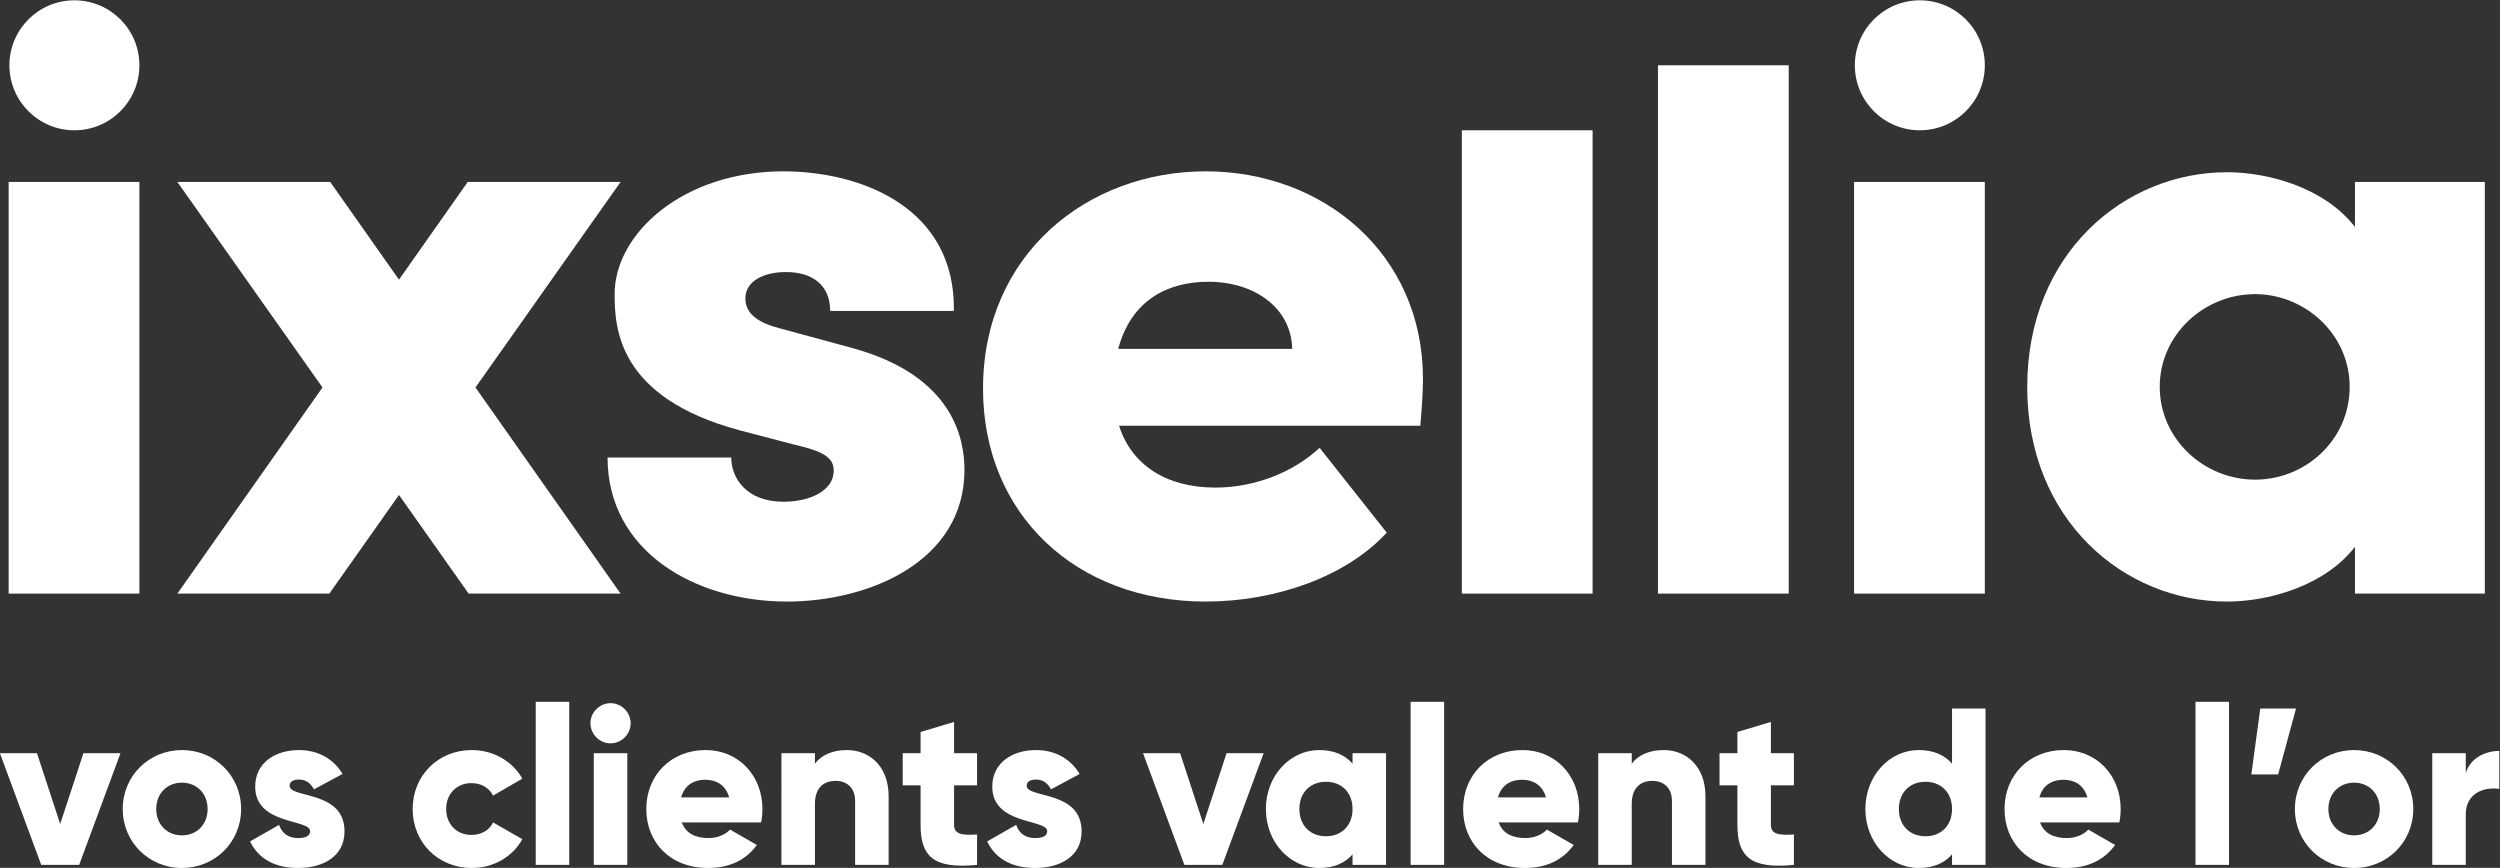 <?xml version="1.0" encoding="UTF-8" standalone="no"?>
<!-- Created with Inkscape (http://www.inkscape.org/) -->

<svg
   xmlns:dc="http://purl.org/dc/elements/1.1/"
   xmlns:cc="http://creativecommons.org/ns#"
   xmlns:rdf="http://www.w3.org/1999/02/22-rdf-syntax-ns#"
   xmlns:svg="http://www.w3.org/2000/svg"
   xmlns="http://www.w3.org/2000/svg"
   xmlns:sodipodi="http://sodipodi.sourceforge.net/DTD/sodipodi-0.dtd"
   xmlns:inkscape="http://www.inkscape.org/namespaces/inkscape"
   version="1.1"
   id="svg2"
   xml:space="preserve"
   width="760.907"
   height="264.155"
   viewBox="0 0 760.907 264.155"
   sodipodi:docname="IXSELLIA_logo-blanc.svg"
   inkscape:version="0.92.5 (2060ec1f9f, 2020-04-08)"><rect x="0" y="0" width="760.907" height="264.155" fill="#333333" stroke="none"/><defs
     id="defs6"><clipPath
       clipPathUnits="userSpaceOnUse"
       id="clipPath26"><path
         d="M 0,346.922 H 767.602 V 0 H 0 Z"
         id="path24"
         inkscape:connector-curvature="0" /></clipPath></defs><sodipodi:namedview
     pagecolor="#ffffff"
     bordercolor="#666666"
     borderopacity="1"
     objecttolerance="10"
     gridtolerance="10"
     guidetolerance="10"
     inkscape:pageopacity="0"
     inkscape:pageshadow="2"
     inkscape:window-width="768"
     inkscape:window-height="480"
     id="namedview4"
     showgrid="false"
     inkscape:zoom="0.33415756"
     inkscape:cx="65.482689"
     inkscape:cy="120.23906"
     inkscape:window-x="0"
     inkscape:window-y="0"
     inkscape:window-maximized="0"
     inkscape:current-layer="g10" /><g
     id="g10"
     inkscape:groupmode="layer"
     inkscape:label="IXSELLIA_logo-blanc"
     transform="matrix(1.333,0,0,-1.333,-132.029,375.197)"><g
       id="g12"
       transform="translate(139.547,145.93)"><path
         d="M 0,0 H 34.694 Z"
         style="fill:#ffffff;fill-opacity:1;fill-rule:nonzero;stroke:none"
         id="path14"
         inkscape:connector-curvature="0" /></g><g
       id="g16"
       transform="translate(240.743,239.926)"><path
         d="m 0,0 h -34.896 l -15.632,-22.21 -0.07,-0.099 -0.07,0.099 L -66.301,0 h -34.895 l 33.131,-46.927 -33.131,-47.069 h 34.694 l 15.834,22.428 0.07,0.099 0.07,-0.099 15.834,-22.428 H 0 l -33.131,47.069 z"
         style="fill:#ffffff;fill-opacity:1;fill-rule:nonzero;stroke:none"
         id="path18"
         inkscape:connector-curvature="0" /></g><g
       id="g20"><g
         id="g22"
         clip-path="url(#clipPath26)"><g
           id="g28"
           transform="translate(293.643,202.005)"><path
             d="m 0,0 -16.339,4.438 c -4.84,1.21 -8.068,3.227 -8.068,6.857 0,4.035 4.237,6.052 9.279,6.052 5.849,0 10.085,-2.825 10.085,-8.875 h 28.239 c 0.403,23.6 -21.179,31.869 -38.93,31.869 -22.792,0 -38.525,-14.119 -38.525,-28.037 0,-7.866 0.806,-23.6 28.441,-31.063 l 12.303,-3.227 c 7.06,-1.614 9.279,-3.026 9.279,-6.052 0,-4.437 -5.244,-7.06 -11.498,-7.06 -8.472,0 -11.9,5.447 -11.9,10.086 h -28.24 c 0,-21.381 19.97,-32.878 40.948,-32.878 18.96,0 40.543,9.279 40.543,30.054 C 25.617,-21.381 23.599,-6.455 0,0"
             style="fill:#ffffff;fill-opacity:1;fill-rule:nonzero;stroke:none"
             id="path30"
             inkscape:connector-curvature="0" /></g><g
           id="g32"
           transform="translate(354.361,201.804)"><path
             d="m 0,0 c 3.025,11.295 11.498,15.329 20.574,15.329 10.69,0 18.96,-6.051 19.162,-15.329 z m 19.969,40.542 c -27.029,0 -50.83,-18.96 -50.83,-49.62 0,-28.642 21.179,-48.611 50.83,-48.611 15.934,0 32.071,5.648 41.35,15.734 l -15.33,19.364 c -6.051,-5.648 -14.927,-9.077 -23.802,-9.077 -11.295,0 -19.162,5.244 -21.986,14.119 h 68.783 c 0.403,4.64 0.605,8.068 0.605,10.691 0,28.642 -22.794,47.4 -49.62,47.4"
             style="fill:#ffffff;fill-opacity:1;fill-rule:nonzero;stroke:none"
             id="path34"
             inkscape:connector-curvature="0" /></g><path
           d="m 432.828,145.93 h 29.854 v 105.787 h -29.854 z"
           style="fill:#ffffff;fill-opacity:1;fill-rule:nonzero;stroke:none"
           id="path36"
           inkscape:connector-curvature="0" /><path
           d="m 477.607,145.93 h 29.854 v 120.628 h -29.854 z"
           style="fill:#ffffff;fill-opacity:1;fill-rule:nonzero;stroke:none"
           id="path38"
           inkscape:connector-curvature="0" /><path
           d="m 522.386,145.93 h 29.854 v 93.996 h -29.854 z"
           style="fill:#ffffff;fill-opacity:1;fill-rule:nonzero;stroke:none"
           id="path40"
           inkscape:connector-curvature="0" /><g
           id="g42"
           transform="translate(613.962,171.95)"><path
             d="m 0,0 c -11.699,0 -21.785,9.279 -21.785,21.179 0,11.902 10.086,21.18 21.785,21.18 11.295,0 21.583,-9.077 21.583,-21.18 C 21.583,9.077 11.498,0 0,0 M 22.793,67.976 V 57.689 c -6.857,8.874 -19.565,12.505 -29.248,12.505 -23.397,0 -45.586,-18.557 -45.586,-49.015 0,-30.457 22.189,-49.015 45.586,-49.015 9.683,0 22.391,3.632 29.248,12.507 V -26.02 h 29.651 v 93.996 z"
             style="fill:#ffffff;fill-opacity:1;fill-rule:nonzero;stroke:none"
             id="path44"
             inkscape:connector-curvature="0" /></g><path
           d="m 101.021,145.93 h 29.854 v 93.996 h -29.854 z"
           style="fill:#ffffff;fill-opacity:1;fill-rule:nonzero;stroke:none"
           id="path46"
           inkscape:connector-curvature="0" /><g
           id="g48"
           transform="translate(116.035,281.398)"><path
             d="m 0,0 c -8.196,0 -14.839,-6.644 -14.839,-14.84 0,-8.195 6.643,-14.839 14.839,-14.839 8.196,0 14.84,6.644 14.84,14.839 C 14.84,-6.644 8.196,0 0,0"
             style="fill:#ffffff;fill-opacity:1;fill-rule:nonzero;stroke:none"
             id="path50"
             inkscape:connector-curvature="0" /></g><g
           id="g52"
           transform="translate(537.4,281.398)"><path
             d="m 0,0 c -8.196,0 -14.839,-6.644 -14.839,-14.84 0,-8.195 6.643,-14.839 14.839,-14.839 8.196,0 14.84,6.644 14.84,14.839 C 14.84,-6.644 8.196,0 0,0"
             style="fill:#ffffff;fill-opacity:1;fill-rule:nonzero;stroke:none"
             id="path54"
             inkscape:connector-curvature="0" /></g><g
           id="g56"
           transform="translate(126.559,109.493)"><path
             d="m 0,0 -9.434,-25.497 h -8.669 L -27.537,0 h 8.465 L -13.769,-16.165 -8.465,0 Z"
             style="fill:#ffffff;fill-opacity:1;fill-rule:nonzero;stroke:none"
             id="path58"
             inkscape:connector-curvature="0" /></g><g
           id="g60"
           transform="translate(146.45,96.745)"><path
             d="m 0,0 c 0,3.62 -2.55,6.018 -5.865,6.018 -3.314,0 -5.864,-2.398 -5.864,-6.018 0,-3.621 2.55,-6.018 5.864,-6.018 C -2.55,-6.018 0,-3.621 0,0 m -19.378,0 c 0,7.598 6.017,13.462 13.513,13.462 7.497,0 13.514,-5.864 13.514,-13.462 0,-7.599 -6.017,-13.463 -13.514,-13.463 -7.496,0 -13.513,5.864 -13.513,13.463"
             style="fill:#ffffff;fill-opacity:1;fill-rule:nonzero;stroke:none"
             id="path62"
             inkscape:connector-curvature="0" /></g><g
           id="g64"
           transform="translate(177.713,91.645)"><path
             d="m 0,0 c 0,-5.864 -5.1,-8.363 -10.607,-8.363 -5.1,0 -8.975,1.937 -10.964,6.068 l 6.629,3.774 c 0.663,-1.938 2.091,-3.009 4.335,-3.009 1.836,0 2.753,0.561 2.753,1.581 0,2.804 -12.544,1.326 -12.544,10.148 0,5.558 4.691,8.363 9.995,8.363 4.131,0 7.802,-1.835 9.944,-5.457 L -6.986,9.587 c -0.715,1.326 -1.735,2.244 -3.417,2.244 -1.326,0 -2.142,-0.511 -2.142,-1.429 C -12.545,7.496 0,9.434 0,0"
             style="fill:#ffffff;fill-opacity:1;fill-rule:nonzero;stroke:none"
             id="path66"
             inkscape:connector-curvature="0" /></g><g
           id="g68"
           transform="translate(193.269,96.745)"><path
             d="m 0,0 c 0,7.598 5.762,13.462 13.514,13.462 4.946,0 9.332,-2.601 11.525,-6.527 L 18.358,3.06 C 17.491,4.844 15.656,5.915 13.412,5.915 10.097,5.915 7.649,3.519 7.649,0 c 0,-3.519 2.448,-5.916 5.763,-5.916 2.244,0 4.13,1.071 4.946,2.856 l 6.681,-3.825 C 22.846,-10.862 18.511,-13.463 13.514,-13.463 5.762,-13.463 0,-7.599 0,0"
             style="fill:#ffffff;fill-opacity:1;fill-rule:nonzero;stroke:none"
             id="path70"
             inkscape:connector-curvature="0" /></g><path
           d="m 221.37,121.222 h 7.649 V 83.995 h -7.649 z"
           style="fill:#ffffff;fill-opacity:1;fill-rule:nonzero;stroke:none"
           id="path72"
           inkscape:connector-curvature="0" /><path
           d="m 234.63,109.493 h 7.649 V 83.996 h -7.649 z m -0.765,6.834 c 0,2.498 2.091,4.589 4.589,4.589 2.499,0 4.59,-2.091 4.59,-4.589 0,-2.499 -2.091,-4.59 -4.59,-4.59 -2.498,0 -4.589,2.091 -4.589,4.59"
           style="fill:#ffffff;fill-opacity:1;fill-rule:nonzero;stroke:none"
           id="path74"
           inkscape:connector-curvature="0" /><g
           id="g76"
           transform="translate(265.534,99.396)"><path
             d="M 0,0 C -0.816,2.958 -3.111,4.028 -5.406,4.028 -8.312,4.028 -10.25,2.601 -10.964,0 Z m -4.692,-9.281 c 2.091,0 3.876,0.816 4.896,1.938 l 6.119,-3.519 c -2.498,-3.467 -6.272,-5.252 -11.116,-5.252 -8.721,0 -14.126,5.864 -14.126,13.463 0,7.597 5.507,13.462 13.565,13.462 7.445,0 12.952,-5.762 12.952,-13.462 0,-1.072 -0.102,-2.091 -0.306,-3.06 h -18.103 c 0.969,-2.652 3.314,-3.57 6.119,-3.57"
             style="fill:#ffffff;fill-opacity:1;fill-rule:nonzero;stroke:none"
             id="path78"
             inkscape:connector-curvature="0" /></g><g
           id="g80"
           transform="translate(301.946,99.651)"><path
             d="m 0,0 v -15.655 h -7.649 v 14.533 c 0,3.162 -1.989,4.641 -4.437,4.641 -2.805,0 -4.742,-1.632 -4.742,-5.252 v -13.922 h -7.65 V 9.842 h 7.65 V 7.445 c 1.377,1.887 3.927,3.111 7.292,3.111 C -4.386,10.556 0,6.885 0,0"
             style="fill:#ffffff;fill-opacity:1;fill-rule:nonzero;stroke:none"
             id="path82"
             inkscape:connector-curvature="0" /></g><g
           id="g84"
           transform="translate(316.89,102.15)"><path
             d="m 0,0 v -9.026 c 0,-2.193 1.887,-2.397 5.252,-2.193 v -6.935 c -9.995,-1.02 -12.901,1.989 -12.901,9.128 V 0 h -4.08 v 7.343 h 4.08 v 4.845 L 0,14.482 V 7.343 H 5.252 V 0 Z"
             style="fill:#ffffff;fill-opacity:1;fill-rule:nonzero;stroke:none"
             id="path86"
             inkscape:connector-curvature="0" /></g><g
           id="g88"
           transform="translate(346.01,91.645)"><path
             d="m 0,0 c 0,-5.864 -5.1,-8.363 -10.607,-8.363 -5.1,0 -8.975,1.937 -10.964,6.068 l 6.63,3.774 c 0.663,-1.938 2.09,-3.009 4.334,-3.009 1.836,0 2.753,0.561 2.753,1.581 0,2.804 -12.544,1.326 -12.544,10.148 0,5.558 4.691,8.363 9.995,8.363 4.131,0 7.802,-1.835 9.944,-5.457 L -6.986,9.587 c -0.714,1.326 -1.734,2.244 -3.417,2.244 -1.326,0 -2.142,-0.511 -2.142,-1.429 C -12.545,7.496 0,9.434 0,0"
             style="fill:#ffffff;fill-opacity:1;fill-rule:nonzero;stroke:none"
             id="path90"
             inkscape:connector-curvature="0" /></g><g
           id="g92"
           transform="translate(387.573,109.493)"><path
             d="m 0,0 -9.434,-25.497 h -8.669 L -27.537,0 h 8.465 L -13.769,-16.165 -8.465,0 Z"
             style="fill:#ffffff;fill-opacity:1;fill-rule:nonzero;stroke:none"
             id="path94"
             inkscape:connector-curvature="0" /></g><g
           id="g96"
           transform="translate(407.872,96.745)"><path
             d="m 0,0 c 0,3.824 -2.55,6.221 -6.068,6.221 -3.519,0 -6.069,-2.397 -6.069,-6.221 0,-3.825 2.55,-6.222 6.069,-6.222 C -2.55,-6.222 0,-3.825 0,0 M 7.649,12.748 V -12.749 H 0 v 2.396 c -1.683,-1.937 -4.182,-3.11 -7.598,-3.11 -6.68,0 -12.188,5.864 -12.188,13.463 0,7.598 5.508,13.462 12.188,13.462 3.416,0 5.915,-1.173 7.598,-3.11 v 2.396 z"
             style="fill:#ffffff;fill-opacity:1;fill-rule:nonzero;stroke:none"
             id="path98"
             inkscape:connector-curvature="0" /></g><path
           d="m 421.134,121.222 h 7.648 V 83.995 h -7.648 z"
           style="fill:#ffffff;fill-opacity:1;fill-rule:nonzero;stroke:none"
           id="path100"
           inkscape:connector-curvature="0" /><g
           id="g102"
           transform="translate(452.037,99.396)"><path
             d="M 0,0 C -0.815,2.958 -3.11,4.028 -5.405,4.028 -8.312,4.028 -10.25,2.601 -10.964,0 Z m -4.691,-9.281 c 2.09,0 3.876,0.816 4.895,1.938 l 6.119,-3.519 c -2.498,-3.467 -6.271,-5.252 -11.116,-5.252 -8.721,0 -14.126,5.864 -14.126,13.463 0,7.597 5.508,13.462 13.565,13.462 7.445,0 12.953,-5.762 12.953,-13.462 0,-1.072 -0.102,-2.091 -0.307,-3.06 h -18.103 c 0.969,-2.652 3.315,-3.57 6.12,-3.57"
             style="fill:#ffffff;fill-opacity:1;fill-rule:nonzero;stroke:none"
             id="path104"
             inkscape:connector-curvature="0" /></g><g
           id="g106"
           transform="translate(488.45,99.651)"><path
             d="m 0,0 v -15.655 h -7.649 v 14.533 c 0,3.162 -1.99,4.641 -4.437,4.641 -2.805,0 -4.742,-1.632 -4.742,-5.252 v -13.922 h -7.65 V 9.842 h 7.65 V 7.445 c 1.377,1.887 3.926,3.111 7.292,3.111 C -4.386,10.556 0,6.885 0,0"
             style="fill:#ffffff;fill-opacity:1;fill-rule:nonzero;stroke:none"
             id="path108"
             inkscape:connector-curvature="0" /></g><g
           id="g110"
           transform="translate(503.394,102.15)"><path
             d="m 0,0 v -9.026 c 0,-2.193 1.888,-2.397 5.253,-2.193 v -6.935 c -9.995,-1.02 -12.901,1.989 -12.901,9.128 V 0 h -4.081 v 7.343 h 4.081 v 4.845 L 0,14.482 V 7.343 H 5.253 V 0 Z"
             style="fill:#ffffff;fill-opacity:1;fill-rule:nonzero;stroke:none"
             id="path112"
             inkscape:connector-curvature="0" /></g><g
           id="g114"
           transform="translate(544.753,96.745)"><path
             d="m 0,0 c 0,3.824 -2.549,6.221 -6.068,6.221 -3.519,0 -6.069,-2.397 -6.069,-6.221 0,-3.825 2.55,-6.222 6.069,-6.222 C -2.549,-6.222 0,-3.825 0,0 M 7.649,22.947 V -12.749 H 0 v 2.396 c -1.683,-1.937 -4.182,-3.11 -7.598,-3.11 -6.68,0 -12.187,5.864 -12.187,13.463 0,7.598 5.507,13.462 12.187,13.462 3.416,0 5.915,-1.173 7.598,-3.11 v 12.595 z"
             style="fill:#ffffff;fill-opacity:1;fill-rule:nonzero;stroke:none"
             id="path116"
             inkscape:connector-curvature="0" /></g><g
           id="g118"
           transform="translate(575.659,99.396)"><path
             d="M 0,0 C -0.816,2.958 -3.111,4.028 -5.406,4.028 -8.313,4.028 -10.25,2.601 -10.964,0 Z m -4.691,-9.281 c 2.089,0 3.875,0.816 4.894,1.938 l 6.12,-3.519 c -2.499,-3.467 -6.272,-5.252 -11.117,-5.252 -8.72,0 -14.126,5.864 -14.126,13.463 0,7.597 5.508,13.462 13.566,13.462 7.445,0 12.952,-5.762 12.952,-13.462 0,-1.072 -0.102,-2.091 -0.306,-3.06 h -18.104 c 0.97,-2.652 3.316,-3.57 6.121,-3.57"
             style="fill:#ffffff;fill-opacity:1;fill-rule:nonzero;stroke:none"
             id="path120"
             inkscape:connector-curvature="0" /></g><path
           d="m 600.344,121.222 h 7.649 V 83.995 h -7.649 z"
           style="fill:#ffffff;fill-opacity:1;fill-rule:nonzero;stroke:none"
           id="path122"
           inkscape:connector-curvature="0" /><g
           id="g124"
           transform="translate(619.213,104.649)"><path
             d="m 0,0 h -6.119 l 2.04,15.043 h 8.158 z"
             style="fill:#ffffff;fill-opacity:1;fill-rule:nonzero;stroke:none"
             id="path126"
             inkscape:connector-curvature="0" /></g><g
           id="g128"
           transform="translate(642.417,96.745)"><path
             d="m 0,0 c 0,3.62 -2.55,6.018 -5.864,6.018 -3.315,0 -5.865,-2.398 -5.865,-6.018 0,-3.621 2.55,-6.018 5.865,-6.018 C -2.55,-6.018 0,-3.621 0,0 m -19.378,0 c 0,7.598 6.018,13.462 13.514,13.462 7.496,0 13.513,-5.864 13.513,-13.462 0,-7.599 -6.017,-13.463 -13.513,-13.463 -7.496,0 -13.514,5.864 -13.514,13.463"
             style="fill:#ffffff;fill-opacity:1;fill-rule:nonzero;stroke:none"
             id="path130"
             inkscape:connector-curvature="0" /></g><g
           id="g132"
           transform="translate(669.702,110.004)"><path
             d="m 0,0 v -8.67 c -3.162,0.511 -7.649,-0.765 -7.649,-5.813 v -11.525 h -7.65 v 25.497 h 7.65 V -5.049 C -6.629,-1.632 -3.213,0 0,0"
             style="fill:#ffffff;fill-opacity:1;fill-rule:nonzero;stroke:none"
             id="path134"
             inkscape:connector-curvature="0" /></g></g></g></g></svg>